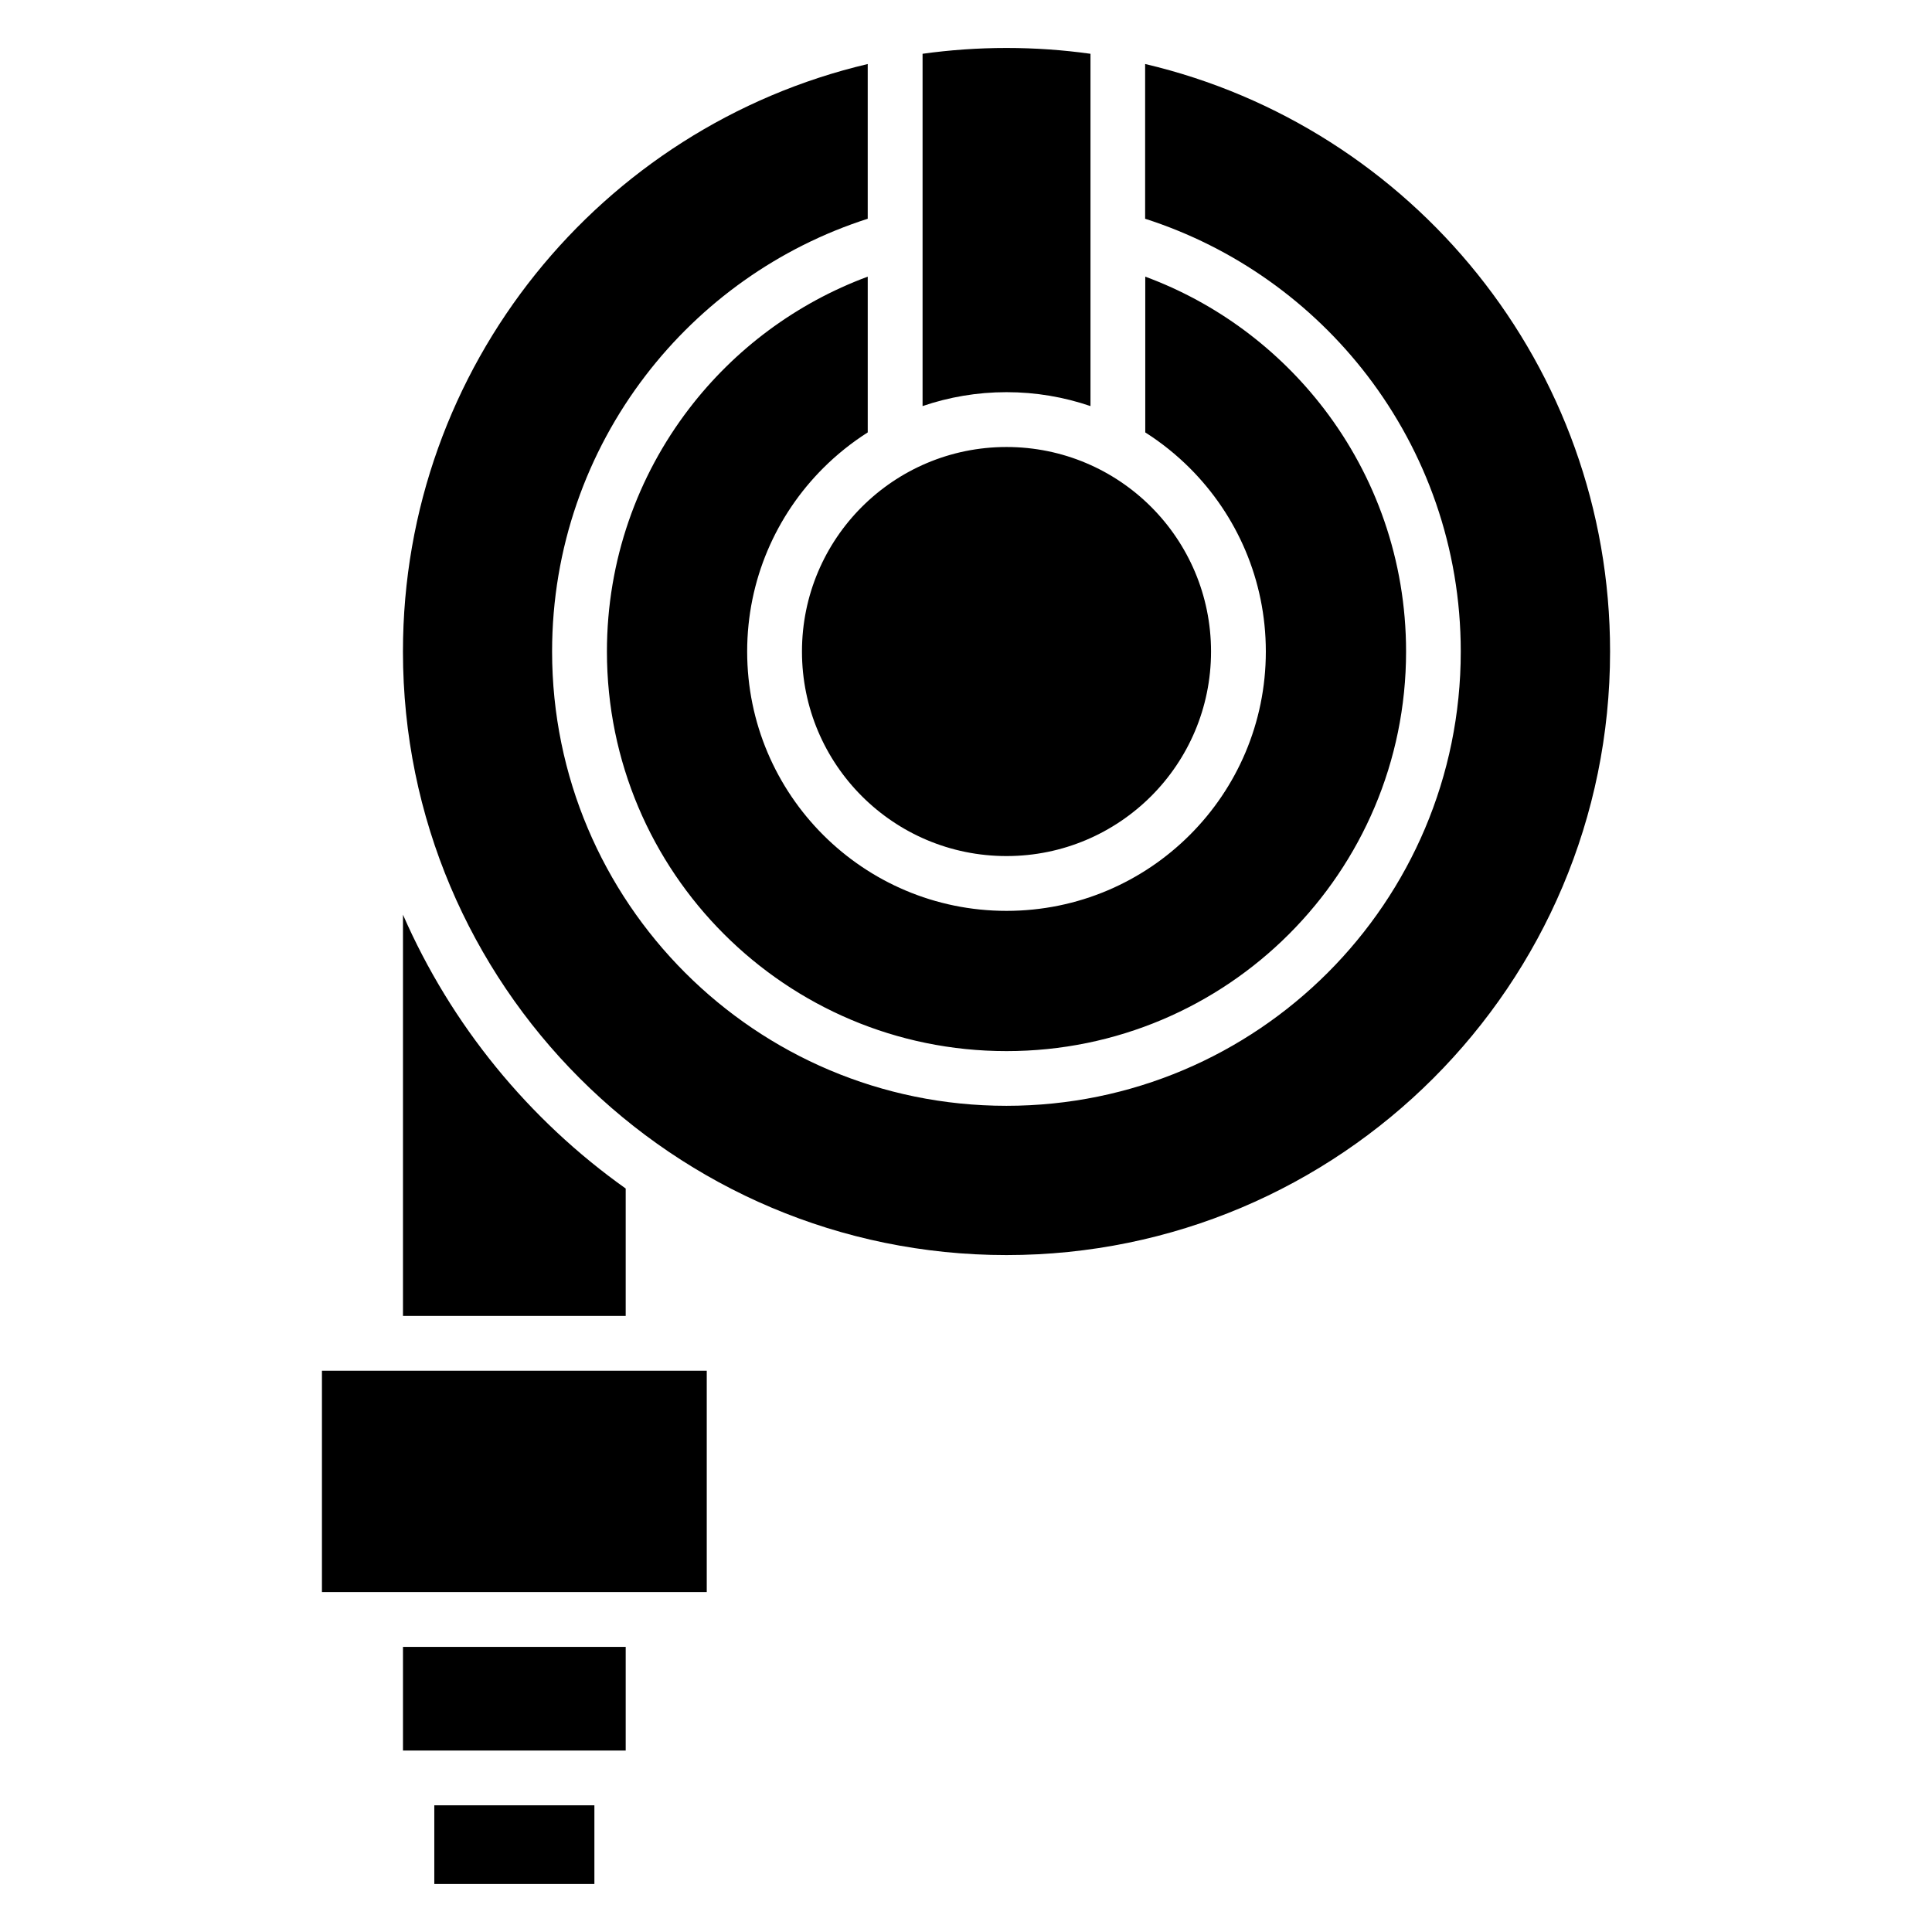 <?xml version="1.0" encoding="UTF-8"?>
<!-- Uploaded to: ICON Repo, www.iconrepo.com, Generator: ICON Repo Mixer Tools -->
<svg fill="#000000" width="800px" height="800px" version="1.1" viewBox="144 144 512 512" xmlns="http://www.w3.org/2000/svg">
 <path d="m410.74 156.71c7.559 0 14.977 0.527 22.25 1.543v93.363c-6.984-2.387-14.465-3.688-22.25-3.688-7.785 0-15.266 1.301-22.25 3.688v-93.363c7.269-1.012 14.691-1.543 22.25-1.543zm-109.22 486.56v-20.844h-42.426v20.844zm8.297-62.832v27.477h-59.023v-27.477zm-80.5-73.184h101.98v58.66h-101.98zm80.5-48.277v33.75h-59.023v-106.32c12.773 29.23 33.312 54.305 59.023 72.562zm137.69-298.01c70.613 16.609 123.18 80.016 123.18 155.7 0 88.328-71.613 159.94-159.96 159.94-88.328 0-159.94-71.613-159.94-159.94 0-75.68 52.566-139.08 123.17-155.7v41.004c-23.652 7.586-44.117 22.277-58.887 41.566-15.539 20.285-24.758 45.629-24.758 73.109 0 33.25 13.48 63.359 35.262 85.141 21.797 21.797 51.887 35.262 85.141 35.262 33.25 0 63.359-13.48 85.141-35.262 21.797-21.797 35.262-51.887 35.262-85.141 0-27.477-9.234-52.824-24.758-73.109-14.766-19.285-35.23-33.977-58.887-41.566v-41.004zm0 97.625c4.277 2.719 8.254 5.91 11.82 9.477 12.438 12.438 20.133 29.609 20.133 48.594s-7.691 36.168-20.133 48.594c-12.438 12.438-29.609 20.133-48.594 20.133-18.969 0-36.152-7.691-48.594-20.133-12.438-12.438-20.133-29.625-20.133-48.594 0-18.984 7.691-36.152 20.133-48.594 3.566-3.566 7.543-6.758 11.82-9.477v-41.277c-18.938 7.012-35.324 19.27-47.367 35.02-13.633 17.82-21.75 40.113-21.75 64.328 0 29.246 11.852 55.727 31.016 74.875 19.164 19.164 45.629 31.016 74.875 31.016s55.727-11.852 74.875-31.016c19.148-19.148 31.016-45.629 31.016-74.875 0-24.215-8.102-46.508-21.75-64.328-12.062-15.75-28.43-28.023-47.367-35.02zm1.559 19.738c-9.809-9.809-23.367-15.871-38.332-15.871s-28.52 6.074-38.332 15.871c-9.809 9.809-15.871 23.367-15.871 38.332 0 14.977 6.062 28.52 15.871 38.332 9.809 9.809 23.367 15.871 38.332 15.871 14.977 0 28.52-6.074 38.332-15.871 9.809-9.809 15.871-23.352 15.871-38.332 0-14.965-6.062-28.52-15.871-38.332z" fill-rule="evenodd"/>
</svg>